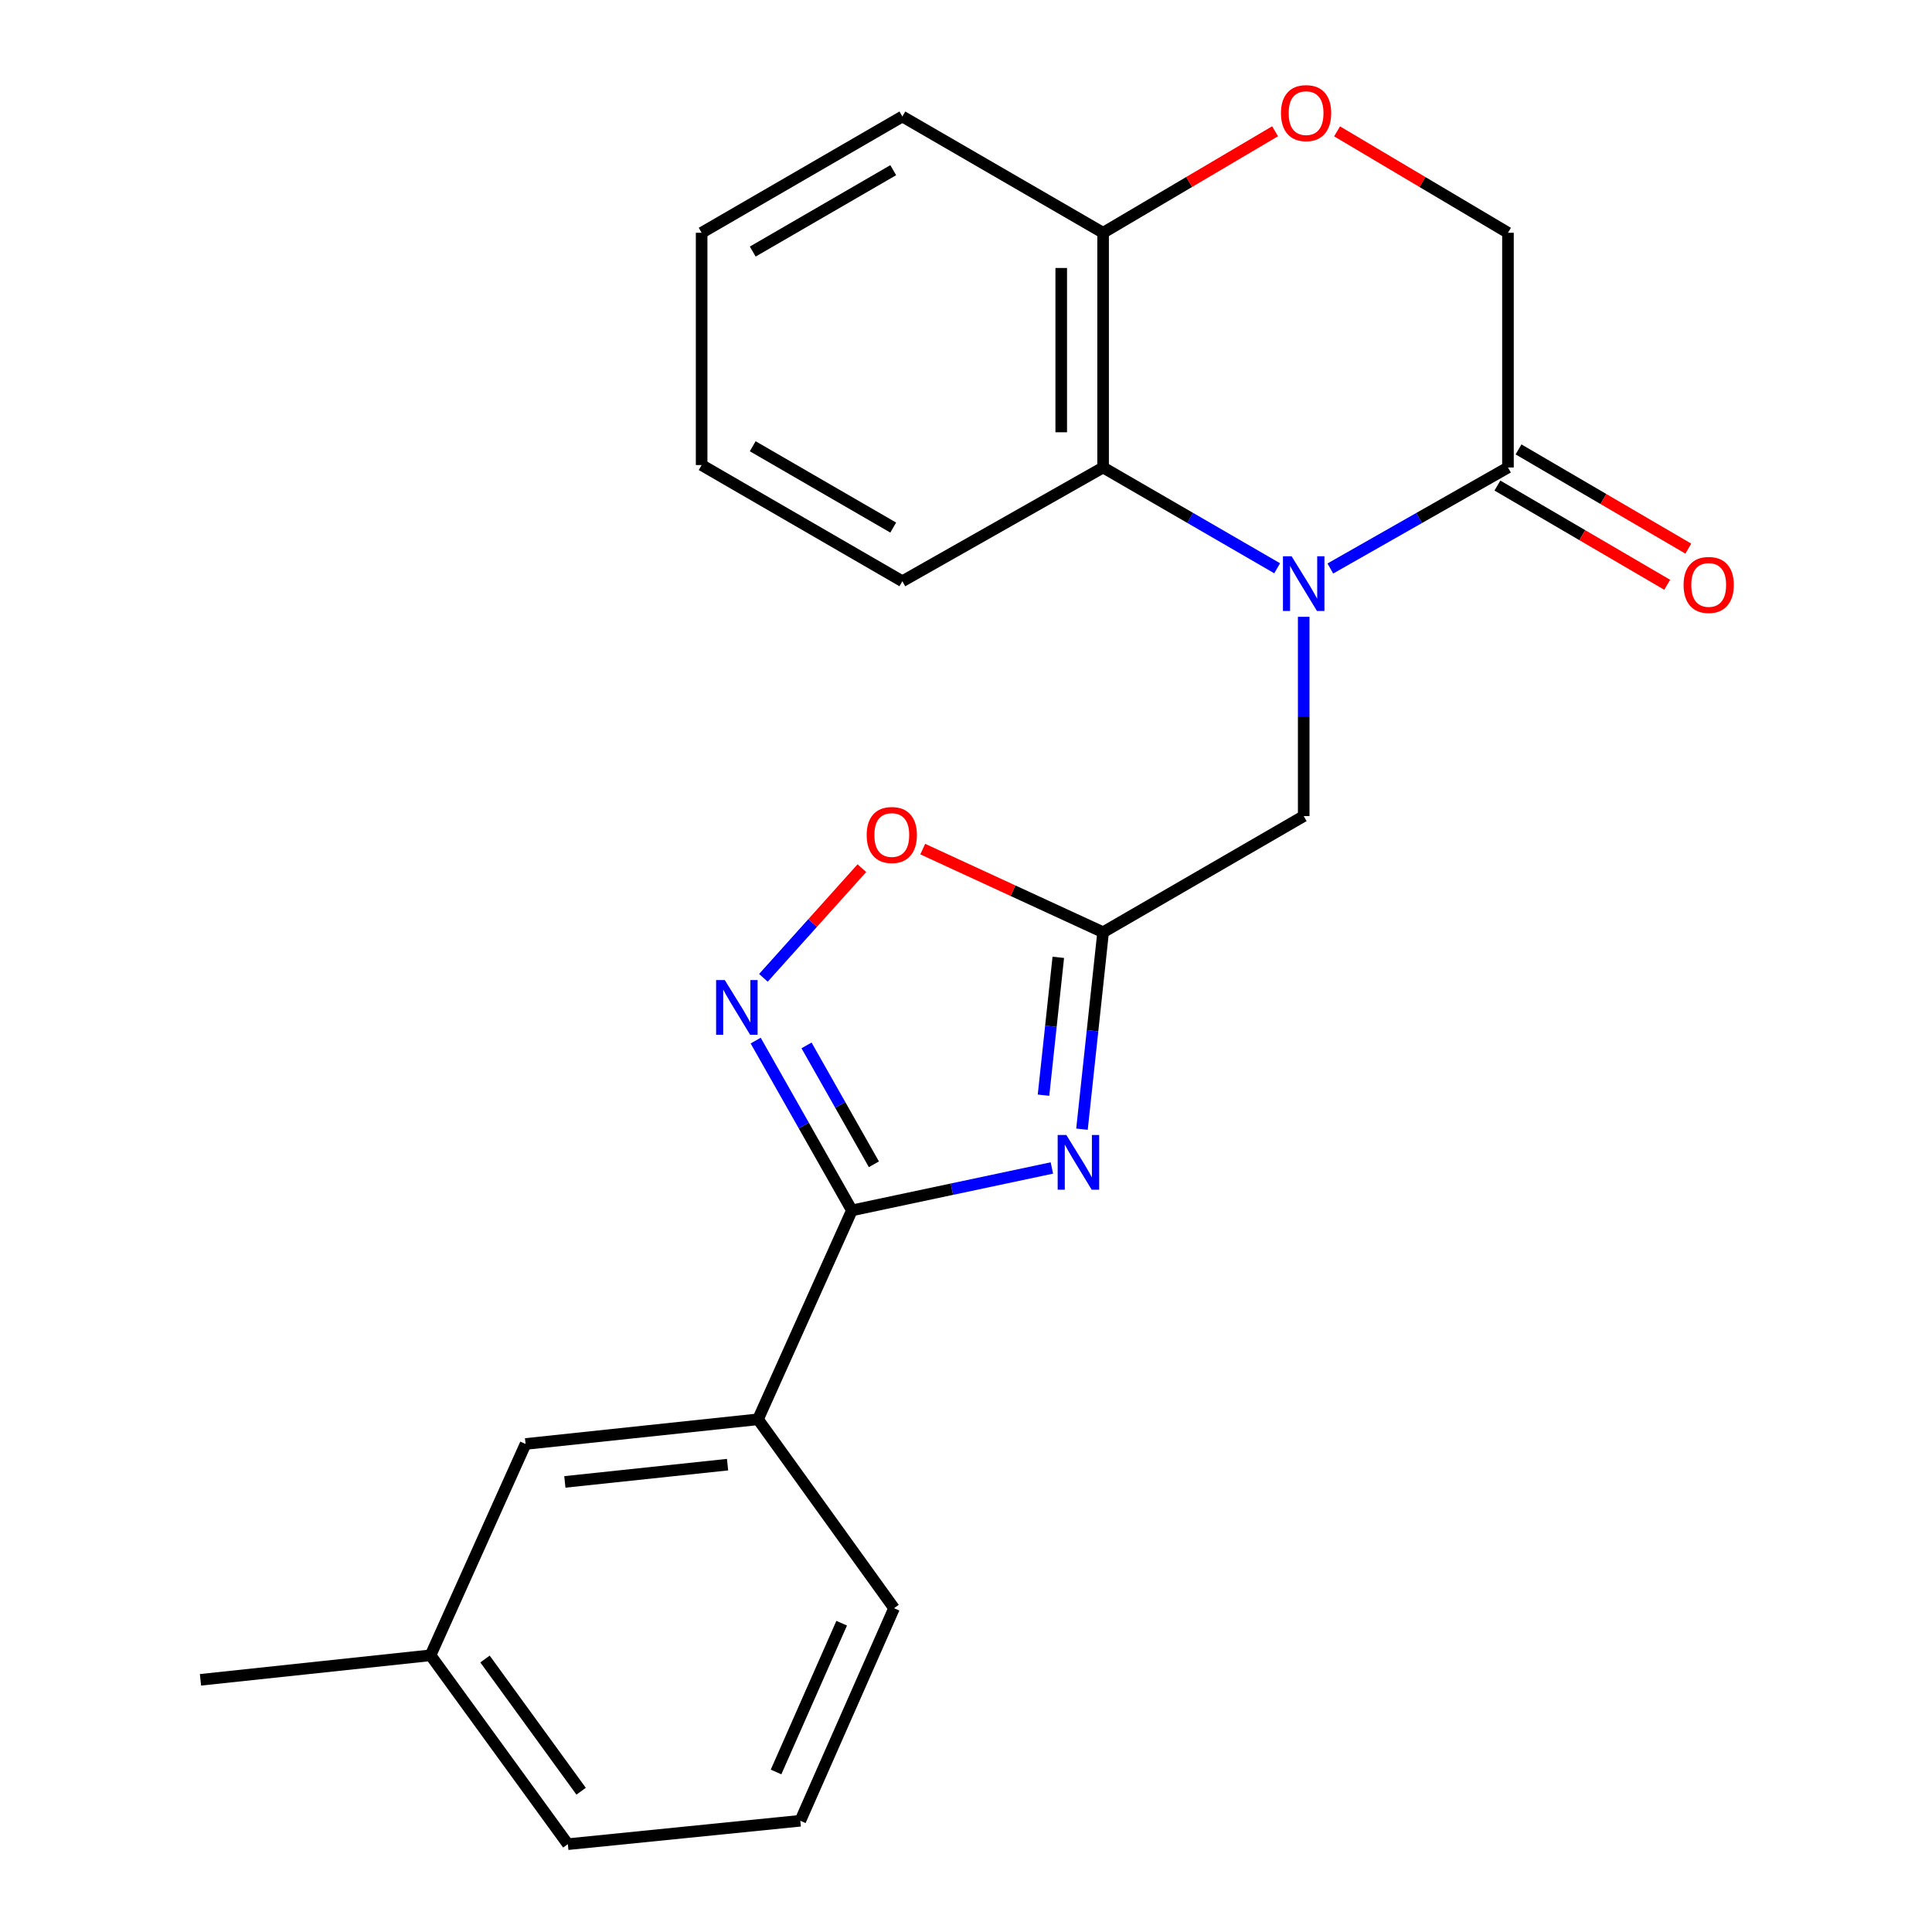 <?xml version='1.0' encoding='iso-8859-1'?>
<svg version='1.1' baseProfile='full'
              xmlns='http://www.w3.org/2000/svg'
                      xmlns:rdkit='http://www.rdkit.org/xml'
                      xmlns:xlink='http://www.w3.org/1999/xlink'
                  xml:space='preserve'
width='1000px' height='1000px' viewBox='0 0 1000 1000'>
<!-- END OF HEADER -->
<rect style='opacity:1.0;fill:#FFFFFF;stroke:none' width='1000' height='1000' x='0' y='0'> </rect>
<path class='bond-4' d='M 688.578,294.256 L 734.55,268.113' style='fill:none;fill-rule:evenodd;stroke:#0000FF;stroke-width:6px;stroke-linecap:butt;stroke-linejoin:miter;stroke-opacity:1' />
<path class='bond-4' d='M 734.55,268.113 L 780.522,241.97' style='fill:none;fill-rule:evenodd;stroke:#000000;stroke-width:6px;stroke-linecap:butt;stroke-linejoin:miter;stroke-opacity:1' />
<path class='bond-5' d='M 661.058,294.137 L 616.011,268.053' style='fill:none;fill-rule:evenodd;stroke:#0000FF;stroke-width:6px;stroke-linecap:butt;stroke-linejoin:miter;stroke-opacity:1' />
<path class='bond-5' d='M 616.011,268.053 L 570.965,241.97' style='fill:none;fill-rule:evenodd;stroke:#000000;stroke-width:6px;stroke-linecap:butt;stroke-linejoin:miter;stroke-opacity:1' />
<path class='bond-7' d='M 674.798,319.26 L 674.798,370.835' style='fill:none;fill-rule:evenodd;stroke:#0000FF;stroke-width:6px;stroke-linecap:butt;stroke-linejoin:miter;stroke-opacity:1' />
<path class='bond-7' d='M 674.798,370.835 L 674.798,422.41' style='fill:none;fill-rule:evenodd;stroke:#000000;stroke-width:6px;stroke-linecap:butt;stroke-linejoin:miter;stroke-opacity:1' />
<path class='bond-0' d='M 560.029,584.469 L 565.497,533.501' style='fill:none;fill-rule:evenodd;stroke:#0000FF;stroke-width:6px;stroke-linecap:butt;stroke-linejoin:miter;stroke-opacity:1' />
<path class='bond-0' d='M 565.497,533.501 L 570.965,482.533' style='fill:none;fill-rule:evenodd;stroke:#000000;stroke-width:6px;stroke-linecap:butt;stroke-linejoin:miter;stroke-opacity:1' />
<path class='bond-0' d='M 540.118,566.866 L 543.946,531.189' style='fill:none;fill-rule:evenodd;stroke:#0000FF;stroke-width:6px;stroke-linecap:butt;stroke-linejoin:miter;stroke-opacity:1' />
<path class='bond-0' d='M 543.946,531.189 L 547.773,495.512' style='fill:none;fill-rule:evenodd;stroke:#000000;stroke-width:6px;stroke-linecap:butt;stroke-linejoin:miter;stroke-opacity:1' />
<path class='bond-1' d='M 544.452,604.538 L 492.697,615.519' style='fill:none;fill-rule:evenodd;stroke:#0000FF;stroke-width:6px;stroke-linecap:butt;stroke-linejoin:miter;stroke-opacity:1' />
<path class='bond-1' d='M 492.697,615.519 L 440.941,626.501' style='fill:none;fill-rule:evenodd;stroke:#000000;stroke-width:6px;stroke-linecap:butt;stroke-linejoin:miter;stroke-opacity:1' />
<path class='bond-9' d='M 440.941,626.501 L 392.342,734.633' style='fill:none;fill-rule:evenodd;stroke:#000000;stroke-width:6px;stroke-linecap:butt;stroke-linejoin:miter;stroke-opacity:1' />
<path class='bond-24' d='M 440.941,626.501 L 416.037,582.554' style='fill:none;fill-rule:evenodd;stroke:#000000;stroke-width:6px;stroke-linecap:butt;stroke-linejoin:miter;stroke-opacity:1' />
<path class='bond-24' d='M 416.037,582.554 L 391.132,538.606' style='fill:none;fill-rule:evenodd;stroke:#0000FF;stroke-width:6px;stroke-linecap:butt;stroke-linejoin:miter;stroke-opacity:1' />
<path class='bond-24' d='M 452.327,602.63 L 434.894,571.867' style='fill:none;fill-rule:evenodd;stroke:#000000;stroke-width:6px;stroke-linecap:butt;stroke-linejoin:miter;stroke-opacity:1' />
<path class='bond-24' d='M 434.894,571.867 L 417.46,541.104' style='fill:none;fill-rule:evenodd;stroke:#0000FF;stroke-width:6px;stroke-linecap:butt;stroke-linejoin:miter;stroke-opacity:1' />
<path class='bond-2' d='M 570.965,482.533 L 674.798,422.41' style='fill:none;fill-rule:evenodd;stroke:#000000;stroke-width:6px;stroke-linecap:butt;stroke-linejoin:miter;stroke-opacity:1' />
<path class='bond-6' d='M 570.965,482.533 L 524.284,461.015' style='fill:none;fill-rule:evenodd;stroke:#000000;stroke-width:6px;stroke-linecap:butt;stroke-linejoin:miter;stroke-opacity:1' />
<path class='bond-6' d='M 524.284,461.015 L 477.603,439.496' style='fill:none;fill-rule:evenodd;stroke:#FF0000;stroke-width:6px;stroke-linecap:butt;stroke-linejoin:miter;stroke-opacity:1' />
<path class='bond-3' d='M 395.137,506.124 L 420.622,477.743' style='fill:none;fill-rule:evenodd;stroke:#0000FF;stroke-width:6px;stroke-linecap:butt;stroke-linejoin:miter;stroke-opacity:1' />
<path class='bond-3' d='M 420.622,477.743 L 446.106,449.362' style='fill:none;fill-rule:evenodd;stroke:#FF0000;stroke-width:6px;stroke-linecap:butt;stroke-linejoin:miter;stroke-opacity:1' />
<path class='bond-11' d='M 780.522,241.97 L 780.522,120.483' style='fill:none;fill-rule:evenodd;stroke:#000000;stroke-width:6px;stroke-linecap:butt;stroke-linejoin:miter;stroke-opacity:1' />
<path class='bond-12' d='M 775.054,251.326 L 818.996,277.005' style='fill:none;fill-rule:evenodd;stroke:#000000;stroke-width:6px;stroke-linecap:butt;stroke-linejoin:miter;stroke-opacity:1' />
<path class='bond-12' d='M 818.996,277.005 L 862.939,302.684' style='fill:none;fill-rule:evenodd;stroke:#FF0000;stroke-width:6px;stroke-linecap:butt;stroke-linejoin:miter;stroke-opacity:1' />
<path class='bond-12' d='M 785.99,232.613 L 829.932,258.292' style='fill:none;fill-rule:evenodd;stroke:#000000;stroke-width:6px;stroke-linecap:butt;stroke-linejoin:miter;stroke-opacity:1' />
<path class='bond-12' d='M 829.932,258.292 L 873.875,283.971' style='fill:none;fill-rule:evenodd;stroke:#FF0000;stroke-width:6px;stroke-linecap:butt;stroke-linejoin:miter;stroke-opacity:1' />
<path class='bond-10' d='M 570.965,241.97 L 570.965,120.483' style='fill:none;fill-rule:evenodd;stroke:#000000;stroke-width:6px;stroke-linecap:butt;stroke-linejoin:miter;stroke-opacity:1' />
<path class='bond-10' d='M 549.29,223.747 L 549.29,138.706' style='fill:none;fill-rule:evenodd;stroke:#000000;stroke-width:6px;stroke-linecap:butt;stroke-linejoin:miter;stroke-opacity:1' />
<path class='bond-15' d='M 570.965,241.97 L 467.059,300.852' style='fill:none;fill-rule:evenodd;stroke:#000000;stroke-width:6px;stroke-linecap:butt;stroke-linejoin:miter;stroke-opacity:1' />
<path class='bond-8' d='M 659.976,67.944 L 615.47,94.214' style='fill:none;fill-rule:evenodd;stroke:#FF0000;stroke-width:6px;stroke-linecap:butt;stroke-linejoin:miter;stroke-opacity:1' />
<path class='bond-8' d='M 615.47,94.214 L 570.965,120.483' style='fill:none;fill-rule:evenodd;stroke:#000000;stroke-width:6px;stroke-linecap:butt;stroke-linejoin:miter;stroke-opacity:1' />
<path class='bond-23' d='M 692.064,67.988 L 736.293,94.236' style='fill:none;fill-rule:evenodd;stroke:#FF0000;stroke-width:6px;stroke-linecap:butt;stroke-linejoin:miter;stroke-opacity:1' />
<path class='bond-23' d='M 736.293,94.236 L 780.522,120.483' style='fill:none;fill-rule:evenodd;stroke:#000000;stroke-width:6px;stroke-linecap:butt;stroke-linejoin:miter;stroke-opacity:1' />
<path class='bond-13' d='M 392.342,734.633 L 272.036,747.397' style='fill:none;fill-rule:evenodd;stroke:#000000;stroke-width:6px;stroke-linecap:butt;stroke-linejoin:miter;stroke-opacity:1' />
<path class='bond-13' d='M 376.583,758.101 L 292.369,767.036' style='fill:none;fill-rule:evenodd;stroke:#000000;stroke-width:6px;stroke-linecap:butt;stroke-linejoin:miter;stroke-opacity:1' />
<path class='bond-16' d='M 392.342,734.633 L 462.76,832.409' style='fill:none;fill-rule:evenodd;stroke:#000000;stroke-width:6px;stroke-linecap:butt;stroke-linejoin:miter;stroke-opacity:1' />
<path class='bond-18' d='M 570.965,120.483 L 467.059,60.3' style='fill:none;fill-rule:evenodd;stroke:#000000;stroke-width:6px;stroke-linecap:butt;stroke-linejoin:miter;stroke-opacity:1' />
<path class='bond-14' d='M 272.036,747.397 L 222.847,856.781' style='fill:none;fill-rule:evenodd;stroke:#000000;stroke-width:6px;stroke-linecap:butt;stroke-linejoin:miter;stroke-opacity:1' />
<path class='bond-20' d='M 222.847,856.781 L 103.769,869.473' style='fill:none;fill-rule:evenodd;stroke:#000000;stroke-width:6px;stroke-linecap:butt;stroke-linejoin:miter;stroke-opacity:1' />
<path class='bond-26' d='M 222.847,856.781 L 293.915,954.545' style='fill:none;fill-rule:evenodd;stroke:#000000;stroke-width:6px;stroke-linecap:butt;stroke-linejoin:miter;stroke-opacity:1' />
<path class='bond-26' d='M 251.039,858.701 L 300.787,927.136' style='fill:none;fill-rule:evenodd;stroke:#000000;stroke-width:6px;stroke-linecap:butt;stroke-linejoin:miter;stroke-opacity:1' />
<path class='bond-21' d='M 467.059,300.852 L 363.166,240.717' style='fill:none;fill-rule:evenodd;stroke:#000000;stroke-width:6px;stroke-linecap:butt;stroke-linejoin:miter;stroke-opacity:1' />
<path class='bond-21' d='M 462.333,273.073 L 389.607,230.979' style='fill:none;fill-rule:evenodd;stroke:#000000;stroke-width:6px;stroke-linecap:butt;stroke-linejoin:miter;stroke-opacity:1' />
<path class='bond-17' d='M 462.76,832.409 L 414.233,942.42' style='fill:none;fill-rule:evenodd;stroke:#000000;stroke-width:6px;stroke-linecap:butt;stroke-linejoin:miter;stroke-opacity:1' />
<path class='bond-17' d='M 435.65,840.163 L 401.681,917.17' style='fill:none;fill-rule:evenodd;stroke:#000000;stroke-width:6px;stroke-linecap:butt;stroke-linejoin:miter;stroke-opacity:1' />
<path class='bond-19' d='M 414.233,942.42 L 293.915,954.545' style='fill:none;fill-rule:evenodd;stroke:#000000;stroke-width:6px;stroke-linecap:butt;stroke-linejoin:miter;stroke-opacity:1' />
<path class='bond-25' d='M 467.059,60.3 L 363.166,120.483' style='fill:none;fill-rule:evenodd;stroke:#000000;stroke-width:6px;stroke-linecap:butt;stroke-linejoin:miter;stroke-opacity:1' />
<path class='bond-25' d='M 462.339,88.083 L 389.614,130.211' style='fill:none;fill-rule:evenodd;stroke:#000000;stroke-width:6px;stroke-linecap:butt;stroke-linejoin:miter;stroke-opacity:1' />
<path class='bond-22' d='M 363.166,240.717 L 363.166,120.483' style='fill:none;fill-rule:evenodd;stroke:#000000;stroke-width:6px;stroke-linecap:butt;stroke-linejoin:miter;stroke-opacity:1' />
<path  class='atom-0' d='M 668.538 287.932
L 677.818 302.932
Q 678.738 304.412, 680.218 307.092
Q 681.698 309.772, 681.778 309.932
L 681.778 287.932
L 685.538 287.932
L 685.538 316.252
L 681.658 316.252
L 671.698 299.852
Q 670.538 297.932, 669.298 295.732
Q 668.098 293.532, 667.738 292.852
L 667.738 316.252
L 664.058 316.252
L 664.058 287.932
L 668.538 287.932
' fill='#0000FF'/>
<path  class='atom-1' d='M 551.929 587.463
L 561.209 602.463
Q 562.129 603.943, 563.609 606.623
Q 565.089 609.303, 565.169 609.463
L 565.169 587.463
L 568.929 587.463
L 568.929 615.783
L 565.049 615.783
L 555.089 599.383
Q 553.929 597.463, 552.689 595.263
Q 551.489 593.063, 551.129 592.383
L 551.129 615.783
L 547.449 615.783
L 547.449 587.463
L 551.929 587.463
' fill='#0000FF'/>
<path  class='atom-4' d='M 375.136 507.267
L 384.416 522.267
Q 385.336 523.747, 386.816 526.427
Q 388.296 529.107, 388.376 529.267
L 388.376 507.267
L 392.136 507.267
L 392.136 535.587
L 388.256 535.587
L 378.296 519.187
Q 377.136 517.267, 375.896 515.067
Q 374.696 512.867, 374.336 512.187
L 374.336 535.587
L 370.656 535.587
L 370.656 507.267
L 375.136 507.267
' fill='#0000FF'/>
<path  class='atom-7' d='M 448.592 432.196
Q 448.592 425.396, 451.952 421.596
Q 455.312 417.796, 461.592 417.796
Q 467.872 417.796, 471.232 421.596
Q 474.592 425.396, 474.592 432.196
Q 474.592 439.076, 471.192 442.996
Q 467.792 446.876, 461.592 446.876
Q 455.352 446.876, 451.952 442.996
Q 448.592 439.116, 448.592 432.196
M 461.592 443.676
Q 465.912 443.676, 468.232 440.796
Q 470.592 437.876, 470.592 432.196
Q 470.592 426.636, 468.232 423.836
Q 465.912 420.996, 461.592 420.996
Q 457.272 420.996, 454.912 423.796
Q 452.592 426.596, 452.592 432.196
Q 452.592 437.916, 454.912 440.796
Q 457.272 443.676, 461.592 443.676
' fill='#FF0000'/>
<path  class='atom-9' d='M 663.026 58.55
Q 663.026 51.75, 666.386 47.95
Q 669.746 44.15, 676.026 44.15
Q 682.306 44.15, 685.666 47.95
Q 689.026 51.75, 689.026 58.55
Q 689.026 65.43, 685.626 69.35
Q 682.226 73.23, 676.026 73.23
Q 669.786 73.23, 666.386 69.35
Q 663.026 65.47, 663.026 58.55
M 676.026 70.03
Q 680.346 70.03, 682.666 67.15
Q 685.026 64.23, 685.026 58.55
Q 685.026 52.99, 682.666 50.19
Q 680.346 47.35, 676.026 47.35
Q 671.706 47.35, 669.346 50.15
Q 667.026 52.95, 667.026 58.55
Q 667.026 64.27, 669.346 67.15
Q 671.706 70.03, 676.026 70.03
' fill='#FF0000'/>
<path  class='atom-13' d='M 871.415 302.762
Q 871.415 295.962, 874.775 292.162
Q 878.135 288.362, 884.415 288.362
Q 890.695 288.362, 894.055 292.162
Q 897.415 295.962, 897.415 302.762
Q 897.415 309.642, 894.015 313.562
Q 890.615 317.442, 884.415 317.442
Q 878.175 317.442, 874.775 313.562
Q 871.415 309.682, 871.415 302.762
M 884.415 314.242
Q 888.735 314.242, 891.055 311.362
Q 893.415 308.442, 893.415 302.762
Q 893.415 297.202, 891.055 294.402
Q 888.735 291.562, 884.415 291.562
Q 880.095 291.562, 877.735 294.362
Q 875.415 297.162, 875.415 302.762
Q 875.415 308.482, 877.735 311.362
Q 880.095 314.242, 884.415 314.242
' fill='#FF0000'/>
</svg>
